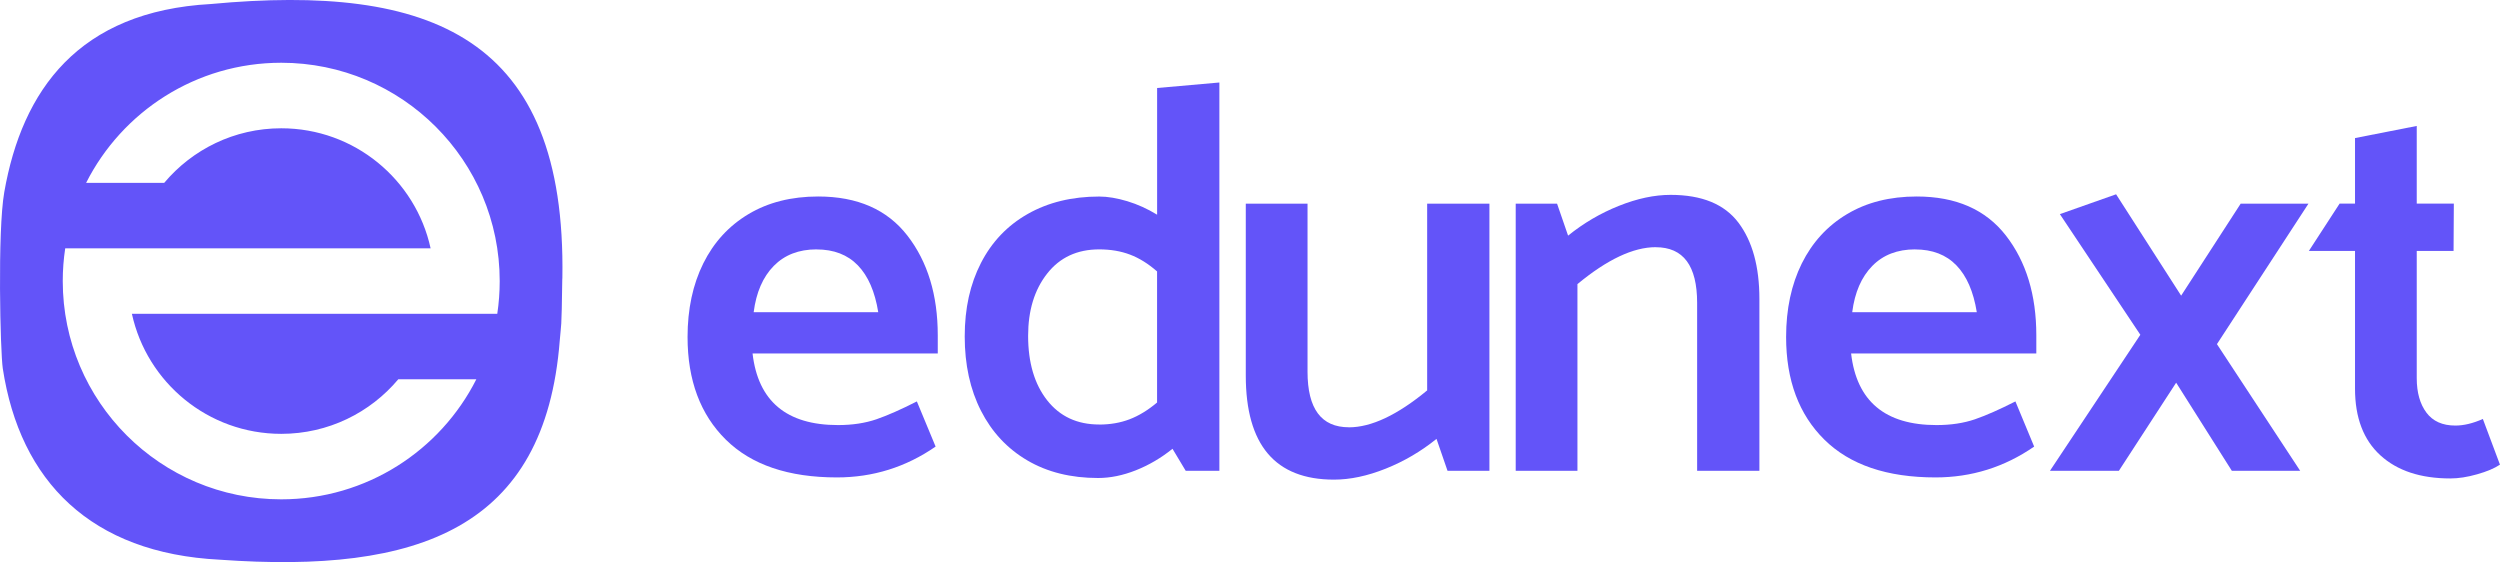 <svg xmlns="http://www.w3.org/2000/svg" width="169" height="38" viewBox="0 0 169 38" fill="none"><path d="M55.306 13.283C57.965 13.283 59.977 14.165 61.342 15.929C62.708 17.692 63.393 19.938 63.393 22.667V23.895H50.873C51.246 27.121 53.172 28.735 56.65 28.735C57.619 28.735 58.481 28.604 59.241 28.345C59.998 28.083 60.91 27.681 61.98 27.136L63.247 30.189C61.235 31.58 59.011 32.274 56.579 32.274C53.3 32.274 50.796 31.425 49.07 29.724C47.344 28.023 46.479 25.709 46.479 22.78C46.479 20.895 46.834 19.238 47.541 17.808C48.25 16.381 49.267 15.27 50.596 14.475C51.925 13.68 53.496 13.283 55.309 13.283M55.196 16.858C54.003 16.858 53.04 17.23 52.307 17.975C51.574 18.72 51.121 19.763 50.948 21.103H59.369C59.145 19.712 58.686 18.657 57.992 17.939C57.297 17.219 56.364 16.861 55.196 16.861" fill="#6354F9"></path><path d="M82.427 31.828H80.155L79.261 30.338C78.492 30.958 77.663 31.443 76.784 31.792C75.901 32.14 75.052 32.313 74.232 32.313C72.393 32.313 70.798 31.917 69.445 31.122C68.091 30.326 67.048 29.209 66.315 27.77C65.581 26.331 65.215 24.654 65.215 22.745C65.215 20.835 65.581 19.2 66.315 17.773C67.048 16.346 68.103 15.241 69.48 14.46C70.858 13.68 72.467 13.286 74.307 13.286C74.879 13.286 75.511 13.393 76.208 13.602C76.903 13.814 77.574 14.117 78.221 14.514V5.949L82.43 5.577V31.828H82.427ZM74.304 28.7C75.049 28.7 75.731 28.583 76.355 28.345C76.975 28.11 77.598 27.731 78.218 27.21V18.348C77.621 17.826 77.013 17.448 76.393 17.213C75.773 16.977 75.076 16.858 74.307 16.858C72.816 16.858 71.642 17.403 70.786 18.497C69.927 19.59 69.501 20.99 69.501 22.703C69.501 24.514 69.93 25.968 70.786 27.058C71.645 28.151 72.816 28.697 74.307 28.697" fill="#6354F9"></path><path d="M91.185 28.887C92.699 28.887 94.464 28.056 96.476 26.391V13.769H100.685V31.828H97.853L97.108 29.668C96.065 30.511 94.923 31.181 93.68 31.679C92.437 32.176 91.271 32.423 90.177 32.423C86.204 32.423 84.215 30.076 84.215 25.387V13.769H88.389V25.125C88.389 27.633 89.319 28.884 91.185 28.884" fill="#6354F9"></path><path d="M111.926 16.709C110.412 16.709 108.647 17.54 106.635 19.206V31.828H102.462V13.769H105.258L106.003 15.929C107.047 15.086 108.188 14.415 109.431 13.918C110.674 13.42 111.84 13.173 112.934 13.173C115.044 13.173 116.574 13.799 117.519 15.053C118.464 16.307 118.935 18.026 118.935 20.209V31.828H114.726V20.472C114.726 17.963 113.795 16.712 111.929 16.712" fill="#6354F9"></path><path d="M129.568 13.283C132.224 13.283 134.236 14.165 135.604 15.929C136.97 17.692 137.655 19.938 137.655 22.667V23.895H125.135C125.508 27.121 127.433 28.735 130.912 28.735C131.881 28.735 132.742 28.604 133.503 28.345C134.26 28.083 135.172 27.681 136.242 27.136L137.509 30.189C135.497 31.58 133.273 32.274 130.841 32.274C127.562 32.274 125.058 31.425 123.332 29.724C121.606 28.023 120.741 25.709 120.741 22.78C120.741 20.895 121.096 19.238 121.802 17.808C122.512 16.381 123.528 15.27 124.858 14.475C126.187 13.68 127.758 13.283 129.571 13.283M129.457 16.858C128.265 16.858 127.302 17.23 126.569 17.975C125.836 18.72 125.382 19.763 125.21 21.103H133.631C133.407 19.712 132.948 18.657 132.254 17.939C131.559 17.219 130.626 16.861 129.457 16.861" fill="#6354F9"></path><path d="M147.108 25.87L143.235 31.828H138.576L144.687 22.631L139.247 14.475L143.048 13.134L147.445 19.986L151.469 13.769H156.051L149.865 23.263L155.493 31.828H150.873L147.108 25.87Z" fill="#6354F9"></path><path d="M167.843 28.321C167.173 28.619 166.553 28.768 165.98 28.768C165.11 28.768 164.46 28.476 164.025 27.892C163.59 27.308 163.372 26.534 163.372 25.566V16.965H165.861L165.879 13.763H163.372V8.514L159.199 9.333V13.763H158.158L156.078 16.965H159.199V26.275C159.199 28.235 159.771 29.736 160.913 30.779C162.054 31.822 163.631 32.343 165.643 32.343C166.189 32.343 166.791 32.251 167.45 32.063C168.109 31.878 168.624 31.661 168.997 31.41L167.84 28.318L167.843 28.321Z" fill="#6354F9"></path><path d="M14.264 0.271C5.315 0.76 1.496 6.092 0.289 12.989C-0.179 15.658 0.024 23.829 0.188 24.907C1.353 32.537 6.15 37.401 14.863 37.836C28.295 38.795 36.848 35.748 37.84 23.016C37.936 21.8 37.96 22.536 38.01 18.872L38.016 18.8C38.294 2.434 29.112 -1.111 14.264 0.271ZM33.613 21.213H8.916C9.93 25.855 14.064 29.328 19.013 29.328C22.19 29.328 25.031 27.895 26.924 25.64H32.2C29.768 30.454 24.775 33.755 19.01 33.755C10.854 33.755 4.242 27.148 4.242 19C4.242 18.246 4.299 17.508 4.409 16.787H29.109C28.096 12.145 23.961 8.672 19.013 8.672C15.835 8.672 12.994 10.108 11.101 12.36H5.822C8.254 7.546 13.247 4.242 19.013 4.242C27.169 4.242 33.78 10.85 33.78 19C33.78 19.751 33.724 20.492 33.616 21.213" fill="#6354F9"></path></svg>